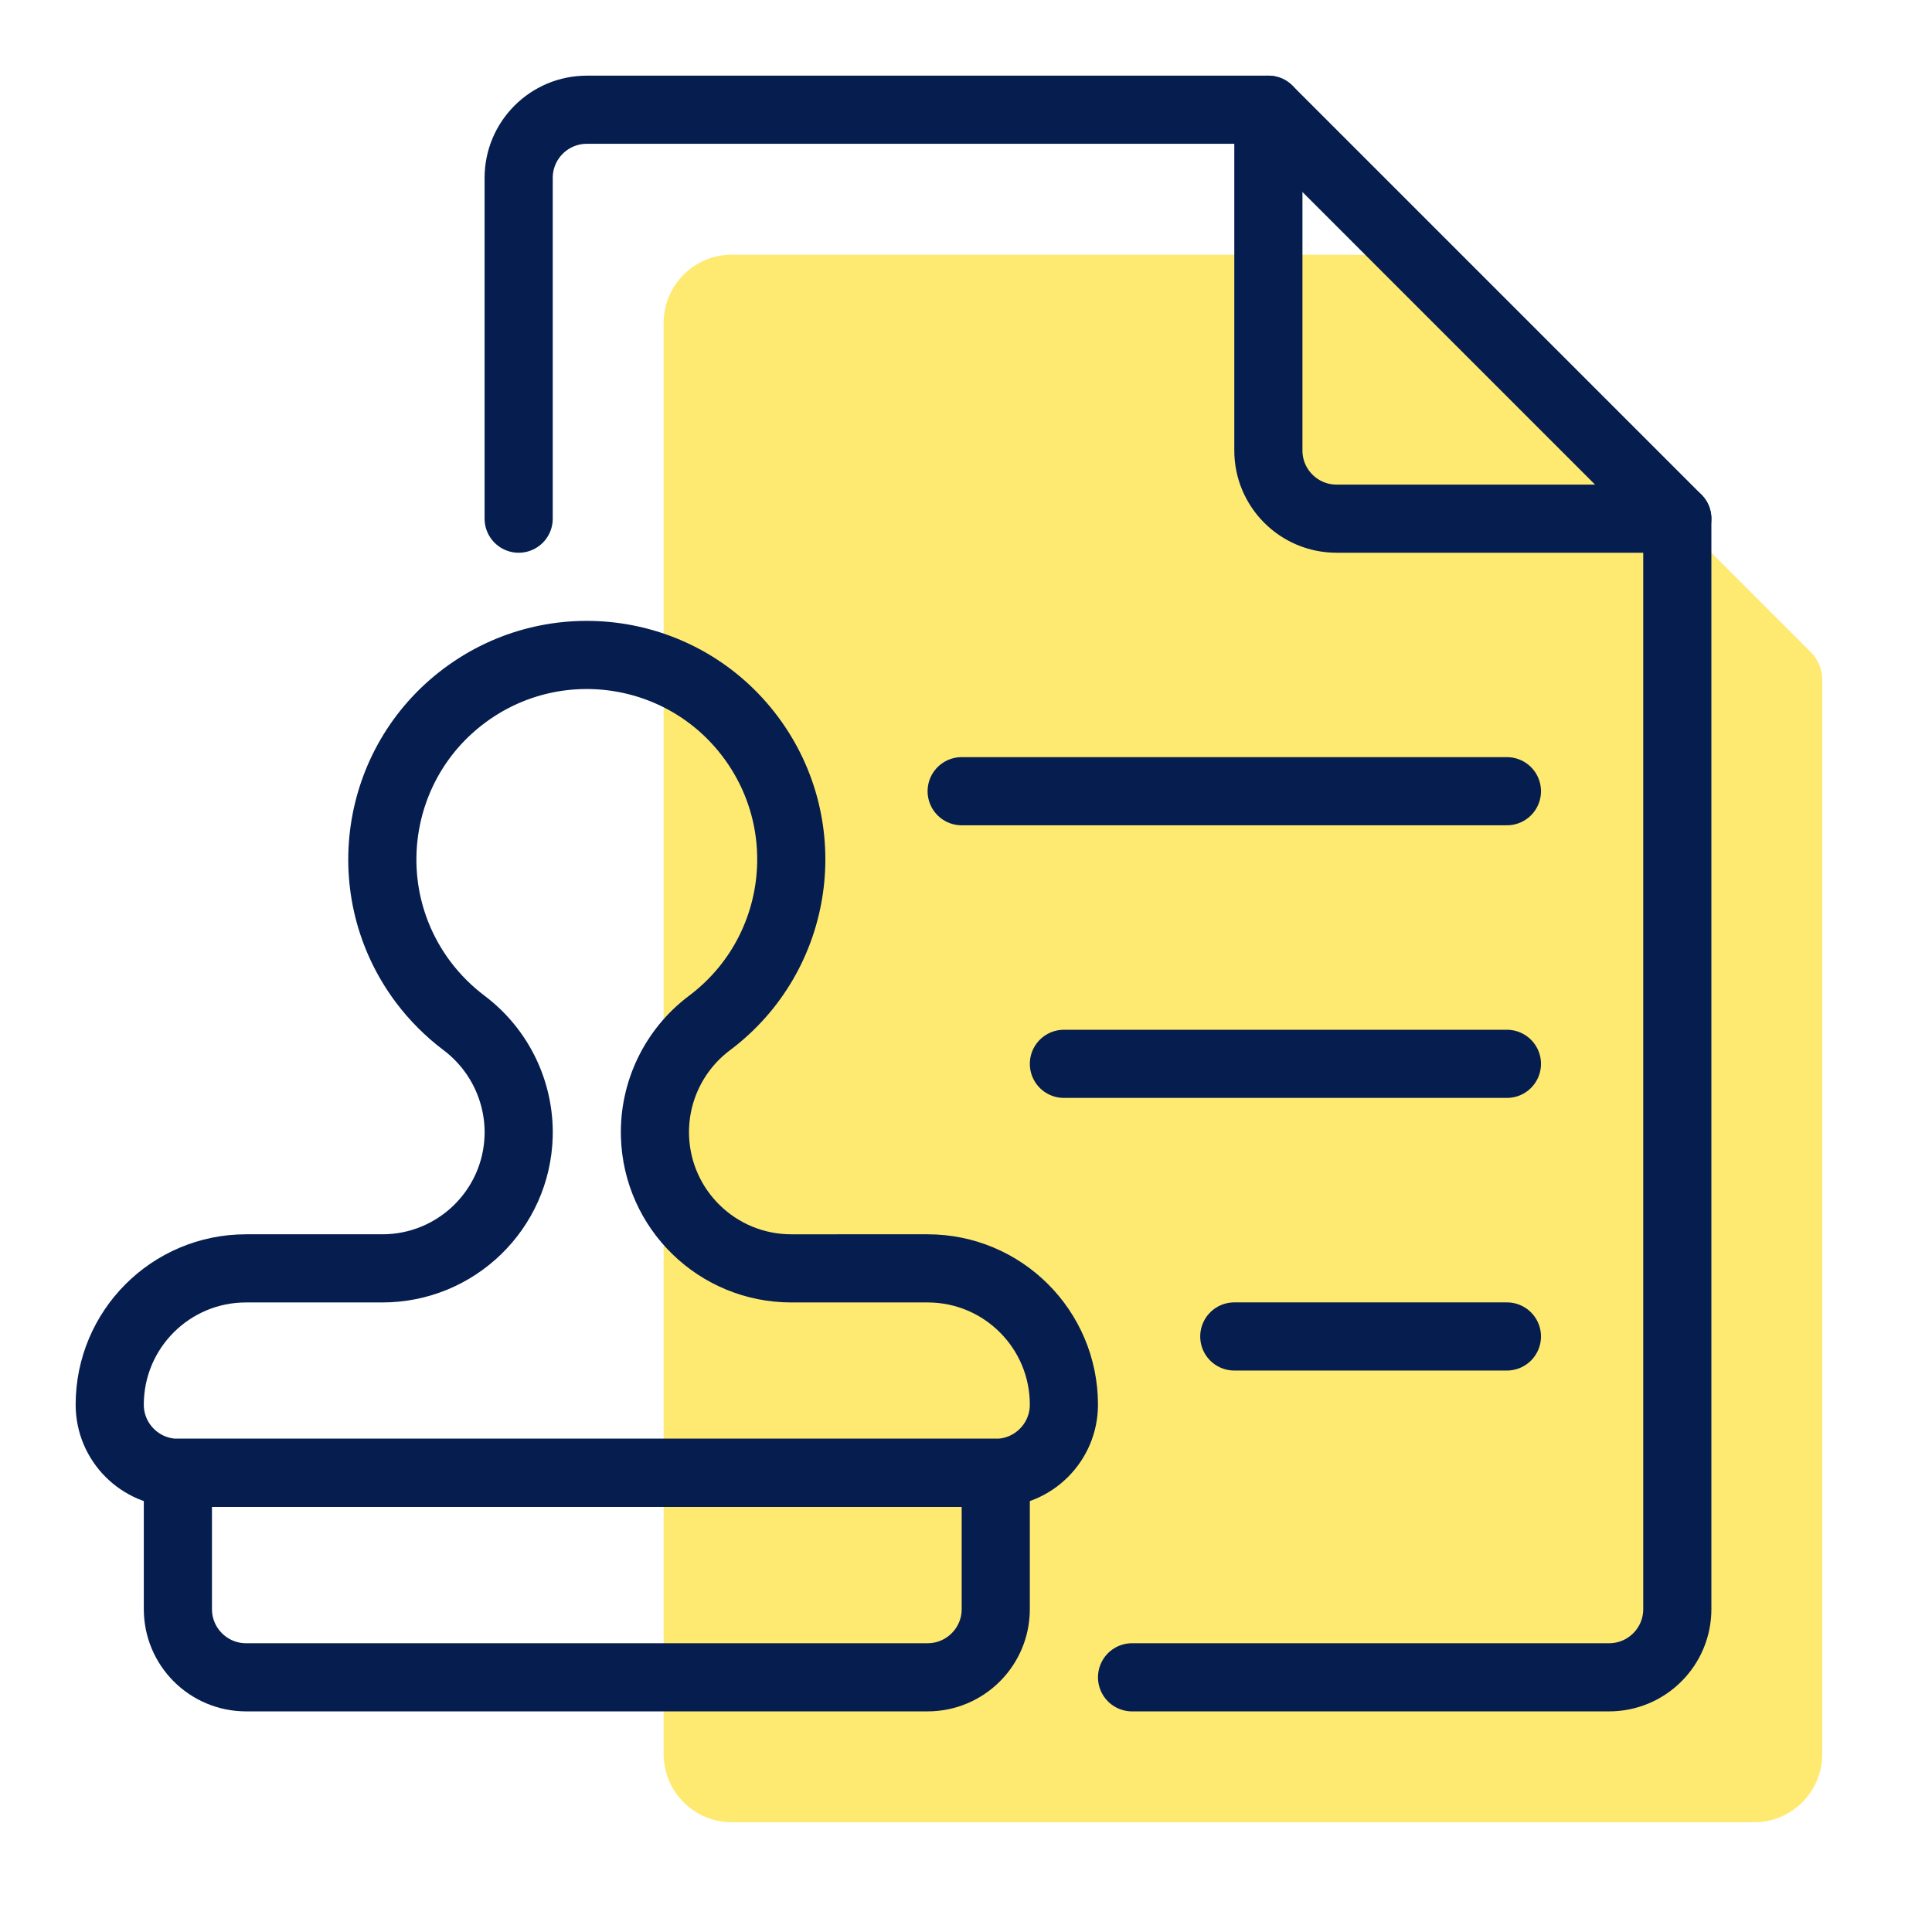 <?xml version="1.0" encoding="utf-8"?>
<!-- Generator: Adobe Illustrator 24.0.3, SVG Export Plug-In . SVG Version: 6.00 Build 0)  -->
<svg version="1.1" id="Layer_1" xmlns="http://www.w3.org/2000/svg" xmlns:xlink="http://www.w3.org/1999/xlink" x="0px" y="0px"
	 viewBox="0 0 28.347 28.346" style="enable-background:new 0 0 28.347 28.346;" xml:space="preserve">
<path style="fill:#FFEA71;" d="M9.737,9.737v-5c0-0.552,0.448-1,1-1h9.765c0.15,0,0.295,0.06,0.401,0.166l5.668,5.668
	c0.106,0.106,0.166,0.251,0.166,0.401v15.765c0,0.552-0.448,1-1,1h-7.5h-7.5c-0.552,0-1-0.448-1-1V9.737z"/>
<path style="fill:none;stroke:#061E4F;stroke-linecap:round;stroke-linejoin:round;" d="M7.61,7.61v-5c0-0.552,0.448-1,1-1h10
	l6,6v16c0,0.552-0.448,1-1,1h-7"/>
<path style="fill:none;stroke:#061E4F;stroke-linecap:round;stroke-linejoin:round;" d="M18.61,1.61v5c0,0.552,0.448,1,1,1h5"
	/>
<path style="fill:none;stroke:#061E4F;stroke-linecap:round;stroke-linejoin:round;" d="M2.61,21.61h12l0,0v2
	c0,0.552-0.448,1-1,1h-10c-0.552,0-1-0.448-1-1V21.61L2.61,21.61z"/>
<path style="fill:none;stroke:#061E4F;stroke-linecap:round;stroke-linejoin:round;" d="M11.61,18.61
	c-1.083,0-1.969-0.861-2-1.943l0,0c-0.018-0.649,0.28-1.267,0.8-1.657c1.325-0.994,1.594-2.874,0.6-4.2
	s-2.874-1.594-4.2-0.6s-1.594,2.874-0.6,4.2c0.171,0.227,0.373,0.429,0.6,0.6c0.518,0.391,0.816,1.007,0.8,1.656l0,0
	c-0.03,1.083-0.917,1.944-2,1.944h-2c-1.105,0-2,0.895-2,2c0,0.552,0.448,1,1,1h12c0.552,0,1-0.448,1-1
	c0-1.105-0.895-2-2-2H11.61z"/>
<line style="fill:none;stroke:#061E4F;stroke-linecap:round;stroke-linejoin:round;" x1="22.11" y1="11.609" x2="14.11" y2="11.609"/>
<line style="fill:none;stroke:#061E4F;stroke-linecap:round;stroke-linejoin:round;" x1="22.11" y1="19.609" x2="18.11" y2="19.609"/>
<line style="fill:none;stroke:#061E4F;stroke-linecap:round;stroke-linejoin:round;" x1="22.11" y1="15.609" x2="15.61" y2="15.609"/>
</svg>

